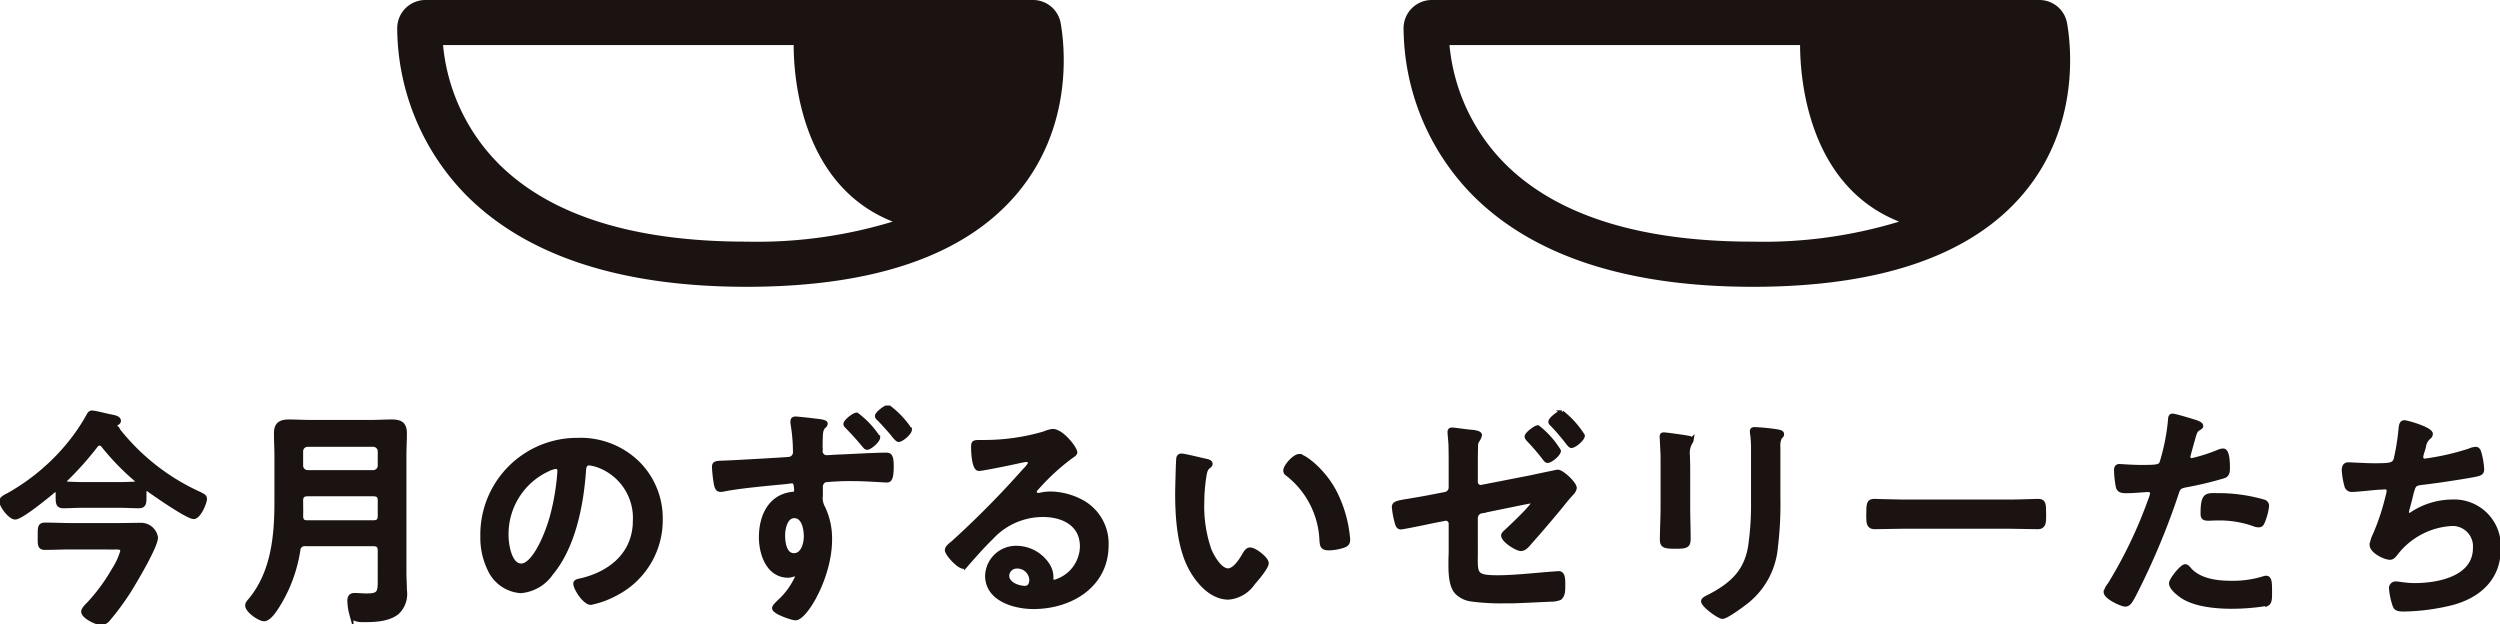 <svg xmlns="http://www.w3.org/2000/svg" xmlns:xlink="http://www.w3.org/1999/xlink" width="305.124" height="76.209" viewBox="0 0 305.124 76.209">
  <defs>
    <clipPath id="clip-path">
      <rect id="長方形_145" data-name="長方形 145" width="305.124" height="26.718" fill="none"/>
    </clipPath>
  </defs>
  <g id="グループ_899" data-name="グループ 899" transform="translate(-532.522 -3916.814)">
    <g id="グループ_108" data-name="グループ 108" transform="translate(581 3916.814)">
      <path id="パス_618" data-name="パス 618" d="M138.618,278.509H64.456a3.446,3.446,0,0,0-3.438,3.4A29.329,29.329,0,0,0,69.4,302.29c7.379,7.447,18.9,11.223,34.247,11.223,15.574,0,26.691-3.836,33.044-11.4,6.869-8.181,5.8-17.967,5.305-20.773a3.426,3.426,0,0,0-3.383-2.831m-65.3,19.9a23.664,23.664,0,0,1-6.7-14.4h42.792c0,3.888.877,17.112,12.089,21.548a56.826,56.826,0,0,1-17.849,2.444c-13.822,0-24.029-3.228-30.336-9.593" transform="translate(-61.017 -278.509)" fill="#1a1311"/>
      <path id="パス_619" data-name="パス 619" d="M272.921,278.509H198.759a3.443,3.443,0,0,0-3.437,3.4,29.319,29.319,0,0,0,8.384,20.379c7.378,7.448,18.9,11.225,34.248,11.225,15.574,0,26.691-3.836,33.044-11.4,6.869-8.18,5.8-17.966,5.305-20.769a3.423,3.423,0,0,0-3.383-2.834m-65.3,19.9a23.661,23.661,0,0,1-6.694-14.4h42.791c.005,3.888.877,17.112,12.089,21.548a56.8,56.8,0,0,1-17.849,2.444c-13.823,0-24.03-3.228-30.337-9.593" transform="translate(-72.495 -278.509)" fill="#1a1311"/>
    </g>
    <g id="グループ_528" data-name="グループ 528" transform="translate(532.522 3966.305)">
      <g id="グループ_528-2" data-name="グループ 528" transform="translate(0 0)" clip-path="url(#clip-path)">
        <path id="パス_1667" data-name="パス 1667" d="M18.026,10.674c-.225,0-.28.2-.308.365v.731c0,.675-.057,1.011-.7,1.011-.758,0-1.516-.056-2.274-.056H10.107c-.759,0-1.517.056-2.275.056-.645,0-.7-.336-.7-1.067v-.562c-.027-.168-.084-.336-.281-.336a.272.272,0,0,0-.224.084c-.7.59-3.932,3.257-4.69,3.257-.59,0-1.685-1.4-1.685-1.994,0-.336.533-.59.814-.729A26.033,26.033,0,0,0,8.9,4.721a23.61,23.61,0,0,0,1.966-2.977c.112-.2.2-.392.449-.392.394,0,1.713.365,2.218.449.366.085,1.068.169,1.068.562,0,.2-.2.28-.364.365a.187.187,0,0,0-.112.2c0,.057,0,.084.027.112A26.654,26.654,0,0,0,24.43,11.264c.394.2.674.309.674.618,0,.449-.73,2.218-1.376,2.218-.729,0-4.718-2.752-5.5-3.341a.416.416,0,0,0-.2-.085M8.787,17.807c-1.067,0-2.134.056-3.2.056-.7,0-.645-.392-.645-1.432s-.028-1.4.645-1.4c1.067,0,2.134.056,3.2.056h5.786c.9,0,1.8-.028,2.695-.028A1.835,1.835,0,0,1,19.123,16.6c0,1.1-2.7,5.617-3.4,6.712A31.89,31.89,0,0,1,13.28,26.6a1.2,1.2,0,0,1-.842.449c-.534,0-2.19-.786-2.19-1.4,0-.308.449-.729.645-.926a22.048,22.048,0,0,0,3.062-4.157,8.458,8.458,0,0,0,1.066-2.3c0-.506-.477-.45-1.066-.45ZM8,9.748c0,.2.168.28.337.28.589.028,1.179.056,1.769.056h4.634c.617,0,1.235-.028,1.853-.056.14-.027.281-.084.281-.224a.293.293,0,0,0-.113-.225A30.219,30.219,0,0,1,12.69,5.394a.506.506,0,0,0-.449-.253.531.531,0,0,0-.449.253,39.3,39.3,0,0,1-3.68,4.128c-.056.084-.112.14-.112.225" transform="translate(-0.09 -0.489)" fill="#1a1311"/>
        <path id="パス_1668" data-name="パス 1668" d="M18.026,10.674c-.225,0-.28.2-.308.365v.731c0,.675-.057,1.011-.7,1.011-.758,0-1.516-.056-2.274-.056H10.107c-.759,0-1.517.056-2.275.056-.645,0-.7-.336-.7-1.067v-.562c-.027-.168-.084-.336-.281-.336a.272.272,0,0,0-.224.084c-.7.59-3.932,3.257-4.69,3.257-.59,0-1.685-1.4-1.685-1.994,0-.336.533-.59.814-.729A26.033,26.033,0,0,0,8.9,4.721a23.61,23.61,0,0,0,1.966-2.977c.112-.2.2-.392.449-.392.394,0,1.713.365,2.218.449.366.085,1.068.169,1.068.562,0,.2-.2.28-.364.365a.187.187,0,0,0-.112.2c0,.057,0,.084.027.112A26.654,26.654,0,0,0,24.43,11.264c.394.2.674.309.674.618,0,.449-.73,2.218-1.376,2.218-.729,0-4.718-2.752-5.5-3.341A.416.416,0,0,0,18.026,10.674ZM8.787,17.807c-1.067,0-2.134.056-3.2.056-.7,0-.645-.392-.645-1.432s-.028-1.4.645-1.4c1.067,0,2.134.056,3.2.056h5.786c.9,0,1.8-.028,2.695-.028A1.835,1.835,0,0,1,19.123,16.6c0,1.1-2.7,5.617-3.4,6.712A31.89,31.89,0,0,1,13.28,26.6a1.2,1.2,0,0,1-.842.449c-.534,0-2.19-.786-2.19-1.4,0-.308.449-.729.645-.926a22.048,22.048,0,0,0,3.062-4.157,8.458,8.458,0,0,0,1.066-2.3c0-.506-.477-.45-1.066-.45ZM8,9.748c0,.2.168.28.337.28.589.028,1.179.056,1.769.056h4.634c.617,0,1.235-.028,1.853-.056.14-.027.281-.084.281-.224a.293.293,0,0,0-.113-.225A30.219,30.219,0,0,1,12.69,5.394a.506.506,0,0,0-.449-.253.531.531,0,0,0-.449.253,39.3,39.3,0,0,1-3.68,4.128C8.057,9.607,8,9.663,8,9.748Z" transform="translate(-0.09 -0.489)" fill="none" stroke="#1a1311" stroke-miterlimit="10" stroke-width="0.5"/>
        <path id="パス_1669" data-name="パス 1669" d="M63.462,18.821c0-.562-.225-.786-.787-.786H54.419a.771.771,0,0,0-.9.729,17.962,17.962,0,0,1-2.415,6.628c-.337.534-1.1,1.8-1.769,1.8-.534,0-2.05-1.011-2.05-1.685,0-.253.225-.477.393-.675,2.752-3.341,3.174-7.75,3.174-11.907v-5.7c0-.9-.056-1.8-.056-2.7,0-1.152.534-1.46,1.6-1.46.842,0,1.685.056,2.528.056h7.442c.842,0,1.685-.056,2.527-.056,1.1,0,1.629.281,1.629,1.46,0,.9-.057,1.8-.057,2.7V21.546c0,.7.057,1.4.057,2.106a3.109,3.109,0,0,1-.927,2.724c-1.1.87-2.752.927-4.1.927-.562,0-1.292-.028-1.488-.675a6.993,6.993,0,0,1-.253-1.685c0-.421.14-.7.618-.7.421,0,1.011.056,1.489.056,1.46,0,1.6-.336,1.6-1.712Zm-.787-9.576a.8.8,0,0,0,.787-.786V6.689a.8.8,0,0,0-.787-.786H54.644a.8.8,0,0,0-.786.786v1.77a.8.8,0,0,0,.786.786Zm-8.059,6.122h8.059c.562,0,.787-.225.787-.786V12.7c0-.534-.225-.758-.787-.758H54.644c-.534,0-.786.225-.786.758v.084c0,.618.027,1.237,0,1.826.027.533.2.758.758.758" transform="translate(-17.11 -1.11)" fill="#1a1311"/>
        <path id="パス_1670" data-name="パス 1670" d="M63.462,18.821c0-.562-.225-.786-.787-.786H54.419a.771.771,0,0,0-.9.729,17.962,17.962,0,0,1-2.415,6.628c-.337.534-1.1,1.8-1.769,1.8-.534,0-2.05-1.011-2.05-1.685,0-.253.225-.477.393-.675,2.752-3.341,3.174-7.75,3.174-11.907v-5.7c0-.9-.056-1.8-.056-2.7,0-1.152.534-1.46,1.6-1.46.842,0,1.685.056,2.528.056h7.442c.842,0,1.685-.056,2.527-.056,1.1,0,1.629.281,1.629,1.46,0,.9-.057,1.8-.057,2.7V21.546c0,.7.057,1.4.057,2.106a3.109,3.109,0,0,1-.927,2.724c-1.1.87-2.752.927-4.1.927-.562,0-1.292-.028-1.488-.675a6.993,6.993,0,0,1-.253-1.685c0-.421.14-.7.618-.7.421,0,1.011.056,1.489.056,1.46,0,1.6-.336,1.6-1.712Zm-.787-9.576a.8.8,0,0,0,.787-.786V6.689a.8.8,0,0,0-.787-.786H54.644a.8.8,0,0,0-.786.786v1.77a.8.8,0,0,0,.786.786Zm-8.059,6.122h8.059c.562,0,.787-.225.787-.786V12.7c0-.534-.225-.758-.787-.758H54.644c-.534,0-.786.225-.786.758v.084c0,.618.027,1.237,0,1.826C53.885,15.142,54.054,15.367,54.616,15.367Z" transform="translate(-17.11 -1.11)" fill="none" stroke="#1a1311" stroke-miterlimit="10" stroke-width="0.5"/>
        <path id="パス_1671" data-name="パス 1671" d="M111.182,9.368a9.495,9.495,0,0,1,2.837,6.908,10.092,10.092,0,0,1-5.476,9.072,10.946,10.946,0,0,1-3.061,1.123c-.73,0-1.881-1.741-1.881-2.359,0-.281.421-.337.7-.393,3.679-.87,6.571-3.286,6.571-7.3A6.812,6.812,0,0,0,106.38,9.7a4.906,4.906,0,0,0-1.067-.253c-.646,0-.646.618-.674,1.1-.309,4.1-1.292,9.1-3.988,12.329a5.03,5.03,0,0,1-3.707,2.162,4.527,4.527,0,0,1-3.819-2.668,8.8,8.8,0,0,1-.87-3.988,11.57,11.57,0,0,1,11.655-11.8,9.986,9.986,0,0,1,7.273,2.781m-10.924.814A8.69,8.69,0,0,0,95.2,18.27c0,1.04.365,3.651,1.8,3.651,1.4,0,2.977-3.2,3.763-6.066a28.564,28.564,0,0,0,.9-5.475c0-.281-.14-.506-.449-.506a3.159,3.159,0,0,0-.955.309" transform="translate(-33.38 -2.384)" fill="#1a1311"/>
        <path id="パス_1672" data-name="パス 1672" d="M111.182,9.368a9.495,9.495,0,0,1,2.837,6.908,10.092,10.092,0,0,1-5.476,9.072,10.946,10.946,0,0,1-3.061,1.123c-.73,0-1.881-1.741-1.881-2.359,0-.281.421-.337.7-.393,3.679-.87,6.571-3.286,6.571-7.3A6.812,6.812,0,0,0,106.38,9.7a4.906,4.906,0,0,0-1.067-.253c-.646,0-.646.618-.674,1.1-.309,4.1-1.292,9.1-3.988,12.329a5.03,5.03,0,0,1-3.707,2.162,4.527,4.527,0,0,1-3.819-2.668,8.8,8.8,0,0,1-.87-3.988,11.57,11.57,0,0,1,11.655-11.8A9.986,9.986,0,0,1,111.182,9.368Zm-10.924.814A8.69,8.69,0,0,0,95.2,18.27c0,1.04.365,3.651,1.8,3.651,1.4,0,2.977-3.2,3.763-6.066a28.564,28.564,0,0,0,.9-5.475c0-.281-.14-.506-.449-.506A3.159,3.159,0,0,0,100.258,10.182Z" transform="translate(-33.38 -2.384)" fill="none" stroke="#1a1311" stroke-miterlimit="10" stroke-width="0.5"/>
        <path id="パス_1673" data-name="パス 1673" d="M148.245,1.851c.112.027.281.027.422.056.673.084,1.516.14,1.516.392a.428.428,0,0,1-.168.31c-.168.141-.393.365-.421,1.179-.028.618-.028,1.207-.028,1.8a.739.739,0,0,0,.814.814c.225,0,1.292-.085,1.629-.085,1.348-.056,4.381-.224,5.56-.224.449,0,.674.141.674,1.432,0,1.713-.336,1.713-.618,1.713-.393,0-2.5-.169-4.072-.169a32.209,32.209,0,0,0-3.426.141.866.866,0,0,0-.533.9v.983a2.375,2.375,0,0,0,.281,1.46,8.707,8.707,0,0,1,.842,3.932c0,4.521-3.005,9.577-4.213,9.577-.365,0-2.612-.731-2.612-1.237,0-.224.449-.616.618-.786a9.142,9.142,0,0,0,2.05-2.724,1.069,1.069,0,0,0,.14-.421.215.215,0,0,0-.225-.2.468.468,0,0,0-.2.029,2.692,2.692,0,0,1-.646.14c-2.444,0-3.342-2.639-3.342-4.689,0-2.584,1.123-5.056,3.96-5.309.2-.027.337-.139.337-.308,0-1.1-.225-1.207-.534-1.207-.2,0-.505.056-.73.084-2.05.2-5.589.506-7.527.9a2.429,2.429,0,0,1-.421.056c-.449,0-.505-.392-.59-.758a16.489,16.489,0,0,1-.225-2.022c0-.562.281-.506,1.657-.562.758-.028,7.358-.392,7.611-.449a.825.825,0,0,0,.618-.87,20.852,20.852,0,0,0-.309-3.482V2.019c0-.225.14-.336.365-.336s1.4.139,1.741.168m-3.258,14.126c0,.842.2,2.387,1.32,2.387s1.46-1.432,1.46-2.3-.253-2.472-1.4-2.472c-1.1,0-1.377,1.544-1.377,2.387m11.6-11.992c0,.394-.983,1.264-1.348,1.264-.14,0-.281-.168-.365-.281-.758-.9-1.207-1.4-2.022-2.247-.084-.084-.253-.225-.253-.366,0-.336,1.04-1.151,1.376-1.151a10.752,10.752,0,0,1,2.612,2.78m3.876-.955c0,.421-1.011,1.264-1.376,1.264-.2,0-.618-.589-.787-.786-.505-.59-1.039-1.179-1.572-1.741-.112-.084-.281-.253-.281-.393,0-.309,1.067-1.123,1.376-1.123a10.828,10.828,0,0,1,2.64,2.78" transform="translate(-49.413 -0.091)" fill="#1a1311"/>
        <path id="パス_1674" data-name="パス 1674" d="M148.245,1.851c.112.027.281.027.422.056.673.084,1.516.14,1.516.392a.428.428,0,0,1-.168.31c-.168.141-.393.365-.421,1.179-.028.618-.028,1.207-.028,1.8a.739.739,0,0,0,.814.814c.225,0,1.292-.085,1.629-.085,1.348-.056,4.381-.224,5.56-.224.449,0,.674.141.674,1.432,0,1.713-.336,1.713-.618,1.713-.393,0-2.5-.169-4.072-.169a32.209,32.209,0,0,0-3.426.141.866.866,0,0,0-.533.9v.983a2.375,2.375,0,0,0,.281,1.46,8.707,8.707,0,0,1,.842,3.932c0,4.521-3.005,9.577-4.213,9.577-.365,0-2.612-.731-2.612-1.237,0-.224.449-.616.618-.786a9.142,9.142,0,0,0,2.05-2.724,1.069,1.069,0,0,0,.14-.421.215.215,0,0,0-.225-.2.468.468,0,0,0-.2.029,2.692,2.692,0,0,1-.646.14c-2.444,0-3.342-2.639-3.342-4.689,0-2.584,1.123-5.056,3.96-5.309.2-.027.337-.139.337-.308,0-1.1-.225-1.207-.534-1.207-.2,0-.505.056-.73.084-2.05.2-5.589.506-7.527.9a2.429,2.429,0,0,1-.421.056c-.449,0-.505-.392-.59-.758a16.489,16.489,0,0,1-.225-2.022c0-.562.281-.506,1.657-.562.758-.028,7.358-.392,7.611-.449a.825.825,0,0,0,.618-.87,20.852,20.852,0,0,0-.309-3.482V2.019c0-.225.14-.336.365-.336S147.908,1.822,148.245,1.851Zm-3.258,14.126c0,.842.2,2.387,1.32,2.387s1.46-1.432,1.46-2.3-.253-2.472-1.4-2.472C145.268,13.59,144.987,15.134,144.987,15.976Zm11.6-11.992c0,.394-.983,1.264-1.348,1.264-.14,0-.281-.168-.365-.281-.758-.9-1.207-1.4-2.022-2.247-.084-.084-.253-.225-.253-.366,0-.336,1.04-1.151,1.376-1.151A10.752,10.752,0,0,1,156.586,3.985Zm3.876-.955c0,.421-1.011,1.264-1.376,1.264-.2,0-.618-.589-.787-.786-.505-.59-1.039-1.179-1.572-1.741-.112-.084-.281-.253-.281-.393,0-.309,1.067-1.123,1.376-1.123A10.828,10.828,0,0,1,160.462,3.03Z" transform="translate(-49.413 -0.091)" fill="none" stroke="#1a1311" stroke-miterlimit="10" stroke-width="0.5"/>
        <path id="パス_1675" data-name="パス 1675" d="M196.76,7.483c0,.2-.309.365-.617.59a27.131,27.131,0,0,0-4.072,3.763.839.839,0,0,0-.281.477c0,.225.225.365.477.365a1.642,1.642,0,0,0,.366-.056,5.3,5.3,0,0,1,1.151-.112,8.226,8.226,0,0,1,3.454.842A5.8,5.8,0,0,1,200.58,18.8c0,4.971-4.409,7.555-8.93,7.555-2.331,0-5.645-.955-5.645-3.819a3.527,3.527,0,0,1,3.595-3.4,4.58,4.58,0,0,1,3.735,1.994,2.79,2.79,0,0,1,.505,1.8c.028.2.112.365.337.365a4.564,4.564,0,0,0,3.4-4.325c0-2.724-2.3-3.848-4.746-3.848a8.53,8.53,0,0,0-6.291,2.752c-1.1,1.068-2.106,2.219-3.117,3.37a.381.381,0,0,1-.308.2c-.59,0-2.022-1.573-2.022-2.022,0-.337.421-.646.674-.842A112.548,112.548,0,0,0,190.5,9.757c.225-.225.73-.73.73-1.011,0-.253-.253-.338-.477-.338-.14,0-.505.085-.674.112-.674.168-4.634.983-5.083.983-.618,0-.7-2.107-.7-2.584,0-.646.028-.7.87-.7h.674a26.025,26.025,0,0,0,7.1-1.04,3.863,3.863,0,0,1,1.068-.309c1.123,0,2.752,2.135,2.752,2.613m-7.1,13.929a1.164,1.164,0,0,0-1.208,1.124c0,1.011,1.348,1.489,2.191,1.489.534,0,.758-.506.758-.955a1.716,1.716,0,0,0-1.741-1.657" transform="translate(-65.524 -1.762)" fill="#1a1311"/>
        <path id="パス_1676" data-name="パス 1676" d="M196.76,7.483c0,.2-.309.365-.617.59a27.131,27.131,0,0,0-4.072,3.763.839.839,0,0,0-.281.477c0,.225.225.365.477.365a1.642,1.642,0,0,0,.366-.056,5.3,5.3,0,0,1,1.151-.112,8.226,8.226,0,0,1,3.454.842A5.8,5.8,0,0,1,200.58,18.8c0,4.971-4.409,7.555-8.93,7.555-2.331,0-5.645-.955-5.645-3.819a3.527,3.527,0,0,1,3.595-3.4,4.58,4.58,0,0,1,3.735,1.994,2.79,2.79,0,0,1,.505,1.8c.028.2.112.365.337.365a4.564,4.564,0,0,0,3.4-4.325c0-2.724-2.3-3.848-4.746-3.848a8.53,8.53,0,0,0-6.291,2.752c-1.1,1.068-2.106,2.219-3.117,3.37a.381.381,0,0,1-.308.2c-.59,0-2.022-1.573-2.022-2.022,0-.337.421-.646.674-.842A112.548,112.548,0,0,0,190.5,9.757c.225-.225.73-.73.73-1.011,0-.253-.253-.338-.477-.338-.14,0-.505.085-.674.112-.674.168-4.634.983-5.083.983-.618,0-.7-2.107-.7-2.584,0-.646.028-.7.87-.7h.674a26.025,26.025,0,0,0,7.1-1.04,3.863,3.863,0,0,1,1.068-.309C195.132,4.87,196.76,7.005,196.76,7.483Zm-7.1,13.929a1.164,1.164,0,0,0-1.208,1.124c0,1.011,1.348,1.489,2.191,1.489.534,0,.758-.506.758-.955A1.716,1.716,0,0,0,189.656,21.411Z" transform="translate(-65.524 -1.762)" fill="none" stroke="#1a1311" stroke-miterlimit="10" stroke-width="0.5"/>
        <path id="パス_1677" data-name="パス 1677" d="M228.588,10.2c.225.056.618.112.618.392,0,.169-.112.225-.281.365-.393.31-.421.872-.505,1.349a20.917,20.917,0,0,0-.225,2.976,16.049,16.049,0,0,0,.9,5.869c.337.786,1.264,2.443,2.247,2.443.786,0,1.6-1.235,1.937-1.853.168-.281.393-.7.758-.7.59,0,2.022,1.152,2.022,1.657,0,.534-1.264,1.994-1.657,2.444a4.039,4.039,0,0,1-3,1.769c-2.079,0-3.707-1.882-4.634-3.594-1.4-2.64-1.629-6.179-1.629-9.155,0-.45.085-4.016.14-4.269a.35.35,0,0,1,.394-.309c.364,0,2.443.534,2.92.618m11.43-.562c.618,0,2.977,1.77,4.325,4.353A15.324,15.324,0,0,1,246,19.83c0,.534-.281.674-.758.814a5.936,5.936,0,0,1-1.572.252c-.9,0-.871-.392-.927-1.066a10.772,10.772,0,0,0-4.157-8,.465.465,0,0,1-.253-.422c0-.534,1.124-1.77,1.685-1.77" transform="translate(-81.461 -3.466)" fill="#1a1311"/>
        <path id="パス_1678" data-name="パス 1678" d="M228.588,10.2c.225.056.618.112.618.392,0,.169-.112.225-.281.365-.393.31-.421.872-.505,1.349a20.917,20.917,0,0,0-.225,2.976,16.049,16.049,0,0,0,.9,5.869c.337.786,1.264,2.443,2.247,2.443.786,0,1.6-1.235,1.937-1.853.168-.281.393-.7.758-.7.59,0,2.022,1.152,2.022,1.657,0,.534-1.264,1.994-1.657,2.444a4.039,4.039,0,0,1-3,1.769c-2.079,0-3.707-1.882-4.634-3.594-1.4-2.64-1.629-6.179-1.629-9.155,0-.45.085-4.016.14-4.269a.35.35,0,0,1,.394-.309C226.033,9.579,228.111,10.113,228.588,10.2Zm11.43-.562c.618,0,2.977,1.77,4.325,4.353A15.324,15.324,0,0,1,246,19.83c0,.534-.281.674-.758.814a5.936,5.936,0,0,1-1.572.252c-.9,0-.871-.392-.927-1.066a10.772,10.772,0,0,0-4.157-8,.465.465,0,0,1-.253-.422C238.333,10.871,239.457,9.635,240.019,9.635Z" transform="translate(-81.461 -3.466)" fill="none" stroke="#1a1311" stroke-miterlimit="10" stroke-width="0.5"/>
        <path id="パス_1679" data-name="パス 1679" d="M276.579,18.128c0,2.921-.281,3.313,2.724,3.313,2.078,0,4.943-.336,7.021-.477.112,0,.281-.027.393-.027.534,0,.534.786.534,1.377,0,.645.028,1.4-.477,1.684a2.908,2.908,0,0,1-.983.169c-.7.027-4.213.2-4.746.2h-.814a27.139,27.139,0,0,1-4.213-.225,3.085,3.085,0,0,1-1.742-.842c-.842-.87-.786-2.752-.786-3.876,0-.393.028-.758.028-1.151V14.9a.6.6,0,0,0-.758-.59l-1.432.281c-.505.113-3.651.759-3.876.759-.31,0-.421-.2-.534-.646a10.432,10.432,0,0,1-.337-1.826c0-.477.421-.562,1.853-.787.618-.112,1.376-.224,2.387-.421l2.022-.392a.817.817,0,0,0,.674-.815V7.934c0-.927,0-1.854-.028-2.78-.028-.392-.112-1.348-.112-1.432,0-.2.084-.31.281-.31.309,0,1.769.225,2.219.253.281.028,1.207.084,1.207.421a1.79,1.79,0,0,1-.253.59,1.162,1.162,0,0,0-.225.814c-.028.786-.028,1.6-.028,2.387V9.815a.6.6,0,0,0,.73.59l6.038-1.179c.364-.084,3.173-.675,3.229-.675.534,0,2.078,1.461,2.078,1.994a1.183,1.183,0,0,1-.28.562c-.45.477-.871.982-1.292,1.516-1.264,1.545-2.583,3.09-3.932,4.606-.253.308-.618.758-1.067.758-.505,0-2.163-1.04-2.163-1.657,0-.2.31-.422.506-.618.449-.421,3.146-2.949,3.146-3.342a.192.192,0,0,0-.2-.2c-.169,0-.815.14-.983.168l-5.083,1.04a.851.851,0,0,0-.73.87ZM286.717,6c0,.421-1.011,1.235-1.376,1.235-.14,0-.281-.168-.337-.253a26.435,26.435,0,0,0-1.994-2.331c-.084-.113-.225-.225-.225-.393,0-.31,1.068-1.123,1.376-1.123A10.883,10.883,0,0,1,286.717,6m2.921-1.853c0,.421-1.011,1.264-1.4,1.264-.112,0-.253-.168-.477-.45a26.161,26.161,0,0,0-1.825-2.133c-.112-.112-.253-.225-.253-.366,0-.336,1.067-1.151,1.4-1.151a11.273,11.273,0,0,1,2.556,2.837" transform="translate(-96.458 -0.473)" fill="#1a1311"/>
        <path id="パス_1680" data-name="パス 1680" d="M276.579,18.128c0,2.921-.281,3.313,2.724,3.313,2.078,0,4.943-.336,7.021-.477.112,0,.281-.027.393-.027.534,0,.534.786.534,1.377,0,.645.028,1.4-.477,1.684a2.908,2.908,0,0,1-.983.169c-.7.027-4.213.2-4.746.2h-.814a27.139,27.139,0,0,1-4.213-.225,3.085,3.085,0,0,1-1.742-.842c-.842-.87-.786-2.752-.786-3.876,0-.393.028-.758.028-1.151V14.9a.6.6,0,0,0-.758-.59l-1.432.281c-.505.113-3.651.759-3.876.759-.31,0-.421-.2-.534-.646a10.432,10.432,0,0,1-.337-1.826c0-.477.421-.562,1.853-.787.618-.112,1.376-.224,2.387-.421l2.022-.392a.817.817,0,0,0,.674-.815V7.934c0-.927,0-1.854-.028-2.78-.028-.392-.112-1.348-.112-1.432,0-.2.084-.31.281-.31.309,0,1.769.225,2.219.253.281.028,1.207.084,1.207.421a1.79,1.79,0,0,1-.253.59,1.162,1.162,0,0,0-.225.814c-.028.786-.028,1.6-.028,2.387V9.815a.6.6,0,0,0,.73.59l6.038-1.179c.364-.084,3.173-.675,3.229-.675.534,0,2.078,1.461,2.078,1.994a1.183,1.183,0,0,1-.28.562c-.45.477-.871.982-1.292,1.516-1.264,1.545-2.583,3.09-3.932,4.606-.253.308-.618.758-1.067.758-.505,0-2.163-1.04-2.163-1.657,0-.2.31-.422.506-.618.449-.421,3.146-2.949,3.146-3.342a.192.192,0,0,0-.2-.2c-.169,0-.815.14-.983.168l-5.083,1.04a.851.851,0,0,0-.73.87ZM286.717,6c0,.421-1.011,1.235-1.376,1.235-.14,0-.281-.168-.337-.253a26.435,26.435,0,0,0-1.994-2.331c-.084-.113-.225-.225-.225-.393,0-.31,1.068-1.123,1.376-1.123A10.883,10.883,0,0,1,286.717,6Zm2.921-1.853c0,.421-1.011,1.264-1.4,1.264-.112,0-.253-.168-.477-.45a26.161,26.161,0,0,0-1.825-2.133c-.112-.112-.253-.225-.253-.366,0-.336,1.067-1.151,1.4-1.151A11.273,11.273,0,0,1,289.638,4.143Z" transform="translate(-96.458 -0.473)" fill="none" stroke="#1a1311" stroke-miterlimit="10" stroke-width="0.5"/>
        <path id="パス_1681" data-name="パス 1681" d="M321.029,14.068c0,1.263.056,2.555.056,3.819,0,.87-.253.983-1.572.983s-1.685-.084-1.685-.842c0-1.319.084-2.612.084-3.932V8.17c0-.758-.056-1.488-.084-2.219,0-.168-.028-.336-.028-.505,0-.2.056-.281.253-.281.281,0,2.022.253,2.415.309.589.112.983.112.983.365a.628.628,0,0,1-.14.31A2.576,2.576,0,0,0,321,7.777c0,.422.028.927.028,1.572Zm11.008-1.1a42.687,42.687,0,0,1-.309,5.982,9.524,9.524,0,0,1-3.426,6.515c-.477.394-2.583,1.966-3.089,1.966-.422,0-2.359-1.4-2.359-1.909,0-.253.534-.477.758-.59,2.752-1.432,4.521-3.033,5-6.206a35.131,35.131,0,0,0,.338-5.421V7.215a14.811,14.811,0,0,0-.085-1.938,2.759,2.759,0,0,1-.056-.478c0-.224.113-.28.337-.28a24.676,24.676,0,0,1,2.78.28c.225.057.562.085.562.338,0,.168-.112.252-.253.392a2.346,2.346,0,0,0-.2,1.207Z" transform="translate(-114.99 -1.635)" fill="#1a1311"/>
        <path id="パス_1682" data-name="パス 1682" d="M321.029,14.068c0,1.263.056,2.555.056,3.819,0,.87-.253.983-1.572.983s-1.685-.084-1.685-.842c0-1.319.084-2.612.084-3.932V8.17c0-.758-.056-1.488-.084-2.219,0-.168-.028-.336-.028-.505,0-.2.056-.281.253-.281.281,0,2.022.253,2.415.309.589.112.983.112.983.365a.628.628,0,0,1-.14.31A2.576,2.576,0,0,0,321,7.777c0,.422.028.927.028,1.572Zm11.008-1.1a42.687,42.687,0,0,1-.309,5.982,9.524,9.524,0,0,1-3.426,6.515c-.477.394-2.583,1.966-3.089,1.966-.422,0-2.359-1.4-2.359-1.909,0-.253.534-.477.758-.59,2.752-1.432,4.521-3.033,5-6.206a35.131,35.131,0,0,0,.338-5.421V7.215a14.811,14.811,0,0,0-.085-1.938,2.759,2.759,0,0,1-.056-.478c0-.224.113-.28.337-.28a24.676,24.676,0,0,1,2.78.28c.225.057.562.085.562.338,0,.168-.112.252-.253.392a2.346,2.346,0,0,0-.2,1.207Z" transform="translate(-114.99 -1.635)" fill="none" stroke="#1a1311" stroke-miterlimit="10" stroke-width="0.5"/>
        <path id="パス_1683" data-name="パス 1683" d="M374.5,18.333c1.292,0,3.117-.084,3.482-.084.758,0,.786.225.786,1.769,0,.9-.028,1.432-.758,1.432-1.179,0-2.359-.056-3.511-.056H361.579c-1.151,0-2.331.056-3.511.056-.73,0-.758-.534-.758-1.4,0-1.573.056-1.8.786-1.8.366,0,2.3.084,3.482.084Z" transform="translate(-129.286 -6.603)" fill="#1a1311"/>
        <path id="パス_1684" data-name="パス 1684" d="M374.5,18.333c1.292,0,3.117-.084,3.482-.084.758,0,.786.225.786,1.769,0,.9-.028,1.432-.758,1.432-1.179,0-2.359-.056-3.511-.056H361.579c-1.151,0-2.331.056-3.511.056-.73,0-.758-.534-.758-1.4,0-1.573.056-1.8.786-1.8.366,0,2.3.084,3.482.084Z" transform="translate(-129.286 -6.603)" fill="none" stroke="#1a1311" stroke-miterlimit="10" stroke-width="0.5"/>
        <path id="パス_1685" data-name="パス 1685" d="M413.333,2.6c.253.084,1.039.281,1.039.59,0,.14-.168.224-.253.28-.421.253-.449.366-.646.983-.084.309-.674,2.359-.674,2.5a.414.414,0,0,0,.421.422,19.877,19.877,0,0,0,3.258-1.04,1.509,1.509,0,0,1,.59-.14c.562,0,.562,1.713.562,2.135,0,.477-.056.87-.534,1.011a42.41,42.41,0,0,1-4.606,1.1c-.814.168-.9.309-1.151,1.1a87.5,87.5,0,0,1-5.223,12.385c-.365.674-.59,1.067-1.011,1.067-.45,0-2.387-.9-2.387-1.517a2.1,2.1,0,0,1,.477-.926,55.31,55.31,0,0,0,4.971-10.391,4.272,4.272,0,0,0,.225-.731c0-.28-.225-.421-.505-.421-.393,0-1.629.141-2.5.141-.561,0-1.011.028-1.179-.505a12.063,12.063,0,0,1-.225-2.05c0-.309.084-.506.421-.506.253,0,1.433.112,2.64.112,1.8,0,2.218-.027,2.472-.449a25.752,25.752,0,0,0,1.039-5.112c.028-.421.028-.7.309-.7.253,0,2.106.561,2.471.674M412.94,20.71c1.235,1.376,3.37,1.629,5.083,1.629a12.685,12.685,0,0,0,3.988-.562,1.025,1.025,0,0,1,.281-.056c.477,0,.477.646.477,1.77,0,.561.029,1.207-.309,1.4a26.835,26.835,0,0,1-4.38.365c-1.854,0-4.438-.225-6.01-1.264-.449-.308-1.376-1.011-1.376-1.6,0-.421,1.292-2.077,1.741-2.077.2,0,.393.252.505.392m3.426-9.071a20.146,20.146,0,0,1,5.645.786.529.529,0,0,1,.393.562,7.047,7.047,0,0,1-.534,1.966c-.112.253-.225.366-.505.366a1.509,1.509,0,0,1-.59-.14,12.6,12.6,0,0,0-4.465-.7c-.365,0-.7.029-1.067.029-.562,0-.7-.14-.7-.618,0-2.416.505-2.247,1.825-2.247" transform="translate(-145.716 -0.696)" fill="#1a1311"/>
        <path id="パス_1686" data-name="パス 1686" d="M413.333,2.6c.253.084,1.039.281,1.039.59,0,.14-.168.224-.253.28-.421.253-.449.366-.646.983-.084.309-.674,2.359-.674,2.5a.414.414,0,0,0,.421.422,19.877,19.877,0,0,0,3.258-1.04,1.509,1.509,0,0,1,.59-.14c.562,0,.562,1.713.562,2.135,0,.477-.056.87-.534,1.011a42.41,42.41,0,0,1-4.606,1.1c-.814.168-.9.309-1.151,1.1a87.5,87.5,0,0,1-5.223,12.385c-.365.674-.59,1.067-1.011,1.067-.45,0-2.387-.9-2.387-1.517a2.1,2.1,0,0,1,.477-.926,55.31,55.31,0,0,0,4.971-10.391,4.272,4.272,0,0,0,.225-.731c0-.28-.225-.421-.505-.421-.393,0-1.629.141-2.5.141-.561,0-1.011.028-1.179-.505a12.063,12.063,0,0,1-.225-2.05c0-.309.084-.506.421-.506.253,0,1.433.112,2.64.112,1.8,0,2.218-.027,2.472-.449a25.752,25.752,0,0,0,1.039-5.112c.028-.421.028-.7.309-.7C411.115,1.922,412.968,2.483,413.333,2.6ZM412.94,20.71c1.235,1.376,3.37,1.629,5.083,1.629a12.685,12.685,0,0,0,3.988-.562,1.025,1.025,0,0,1,.281-.056c.477,0,.477.646.477,1.77,0,.561.029,1.207-.309,1.4a26.835,26.835,0,0,1-4.38.365c-1.854,0-4.438-.225-6.01-1.264-.449-.308-1.376-1.011-1.376-1.6,0-.421,1.292-2.077,1.741-2.077C412.631,20.317,412.828,20.569,412.94,20.71Zm3.426-9.071a20.146,20.146,0,0,1,5.645.786.529.529,0,0,1,.393.562,7.047,7.047,0,0,1-.534,1.966c-.112.253-.225.366-.505.366a1.509,1.509,0,0,1-.59-.14,12.6,12.6,0,0,0-4.465-.7c-.365,0-.7.029-1.067.029-.562,0-.7-.14-.7-.618C414.541,11.47,415.047,11.639,416.366,11.639Z" transform="translate(-145.716 -0.696)" fill="none" stroke="#1a1311" stroke-miterlimit="10" stroke-width="0.5"/>
        <path id="パス_1687" data-name="パス 1687" d="M458.874,4.63a.521.521,0,0,1-.253.421,1.832,1.832,0,0,0-.59,1.152c-.056.168-.084.336-.168.562a3.183,3.183,0,0,0-.168.7.43.43,0,0,0,.477.421,30.1,30.1,0,0,0,5.42-1.235,2.324,2.324,0,0,1,.759-.2c.364,0,.421.393.533.787a8.913,8.913,0,0,1,.253,1.74c0,.449-.308.534-1.011.674-1.516.281-4.83.786-6.4.955-.927.113-.955.309-1.292,1.629-.084.394-.225.9-.393,1.517a1.588,1.588,0,0,0-.085.505c0,.168.085.252.281.252a.589.589,0,0,0,.309-.112,9.046,9.046,0,0,1,4.914-1.516,5.44,5.44,0,0,1,5.7,5.813c0,3.539-2.415,5.7-5.673,6.572a25.73,25.73,0,0,1-5.869.786c-.927,0-1.068-.14-1.236-.729a8.671,8.671,0,0,1-.365-1.854.56.56,0,0,1,.59-.59c.365,0,1.208.2,2.275.2,2.92,0,7.386-.842,7.386-4.549a2.736,2.736,0,0,0-2.78-2.92,9.239,9.239,0,0,0-6.8,3.51c-.2.253-.449.618-.786.618-.646,0-2.247-.787-2.247-1.573a3.948,3.948,0,0,1,.394-1.235,28.358,28.358,0,0,0,1.544-4.661,3.125,3.125,0,0,0,.14-.7.406.406,0,0,0-.449-.421c-.168,0-.421.028-.59.028-.646.028-2.837.28-3.4.28a.659.659,0,0,1-.73-.561,8.533,8.533,0,0,1-.309-1.853c0-.73.449-.7.59-.7.393,0,2.05.112,3.174.112,1.994,0,2.3-.084,2.555-.673a26.916,26.916,0,0,0,.59-3.567c.056-.392.028-1.011.477-1.011.281,0,3.23.814,3.23,1.432" transform="translate(-162.195 -1.157)" fill="#1a1311"/>
        <path id="パス_1688" data-name="パス 1688" d="M458.874,4.63a.521.521,0,0,1-.253.421,1.832,1.832,0,0,0-.59,1.152c-.056.168-.084.336-.168.562a3.183,3.183,0,0,0-.168.7.43.43,0,0,0,.477.421,30.1,30.1,0,0,0,5.42-1.235,2.324,2.324,0,0,1,.759-.2c.364,0,.421.393.533.787a8.913,8.913,0,0,1,.253,1.74c0,.449-.308.534-1.011.674-1.516.281-4.83.786-6.4.955-.927.113-.955.309-1.292,1.629-.084.394-.225.9-.393,1.517a1.588,1.588,0,0,0-.085.505c0,.168.085.252.281.252a.589.589,0,0,0,.309-.112,9.046,9.046,0,0,1,4.914-1.516,5.44,5.44,0,0,1,5.7,5.813c0,3.539-2.415,5.7-5.673,6.572a25.73,25.73,0,0,1-5.869.786c-.927,0-1.068-.14-1.236-.729a8.671,8.671,0,0,1-.365-1.854.56.56,0,0,1,.59-.59c.365,0,1.208.2,2.275.2,2.92,0,7.386-.842,7.386-4.549a2.736,2.736,0,0,0-2.78-2.92,9.239,9.239,0,0,0-6.8,3.51c-.2.253-.449.618-.786.618-.646,0-2.247-.787-2.247-1.573a3.948,3.948,0,0,1,.394-1.235,28.358,28.358,0,0,0,1.544-4.661,3.125,3.125,0,0,0,.14-.7.406.406,0,0,0-.449-.421c-.168,0-.421.028-.59.028-.646.028-2.837.28-3.4.28a.659.659,0,0,1-.73-.561,8.533,8.533,0,0,1-.309-1.853c0-.73.449-.7.59-.7.393,0,2.05.112,3.174.112,1.994,0,2.3-.084,2.555-.673a26.916,26.916,0,0,0,.59-3.567c.056-.392.028-1.011.477-1.011C455.925,3.2,458.874,4.012,458.874,4.63Z" transform="translate(-162.195 -1.157)" fill="none" stroke="#1a1311" stroke-miterlimit="10" stroke-width="0.5"/>
      </g>
    </g>
  </g>
</svg>
